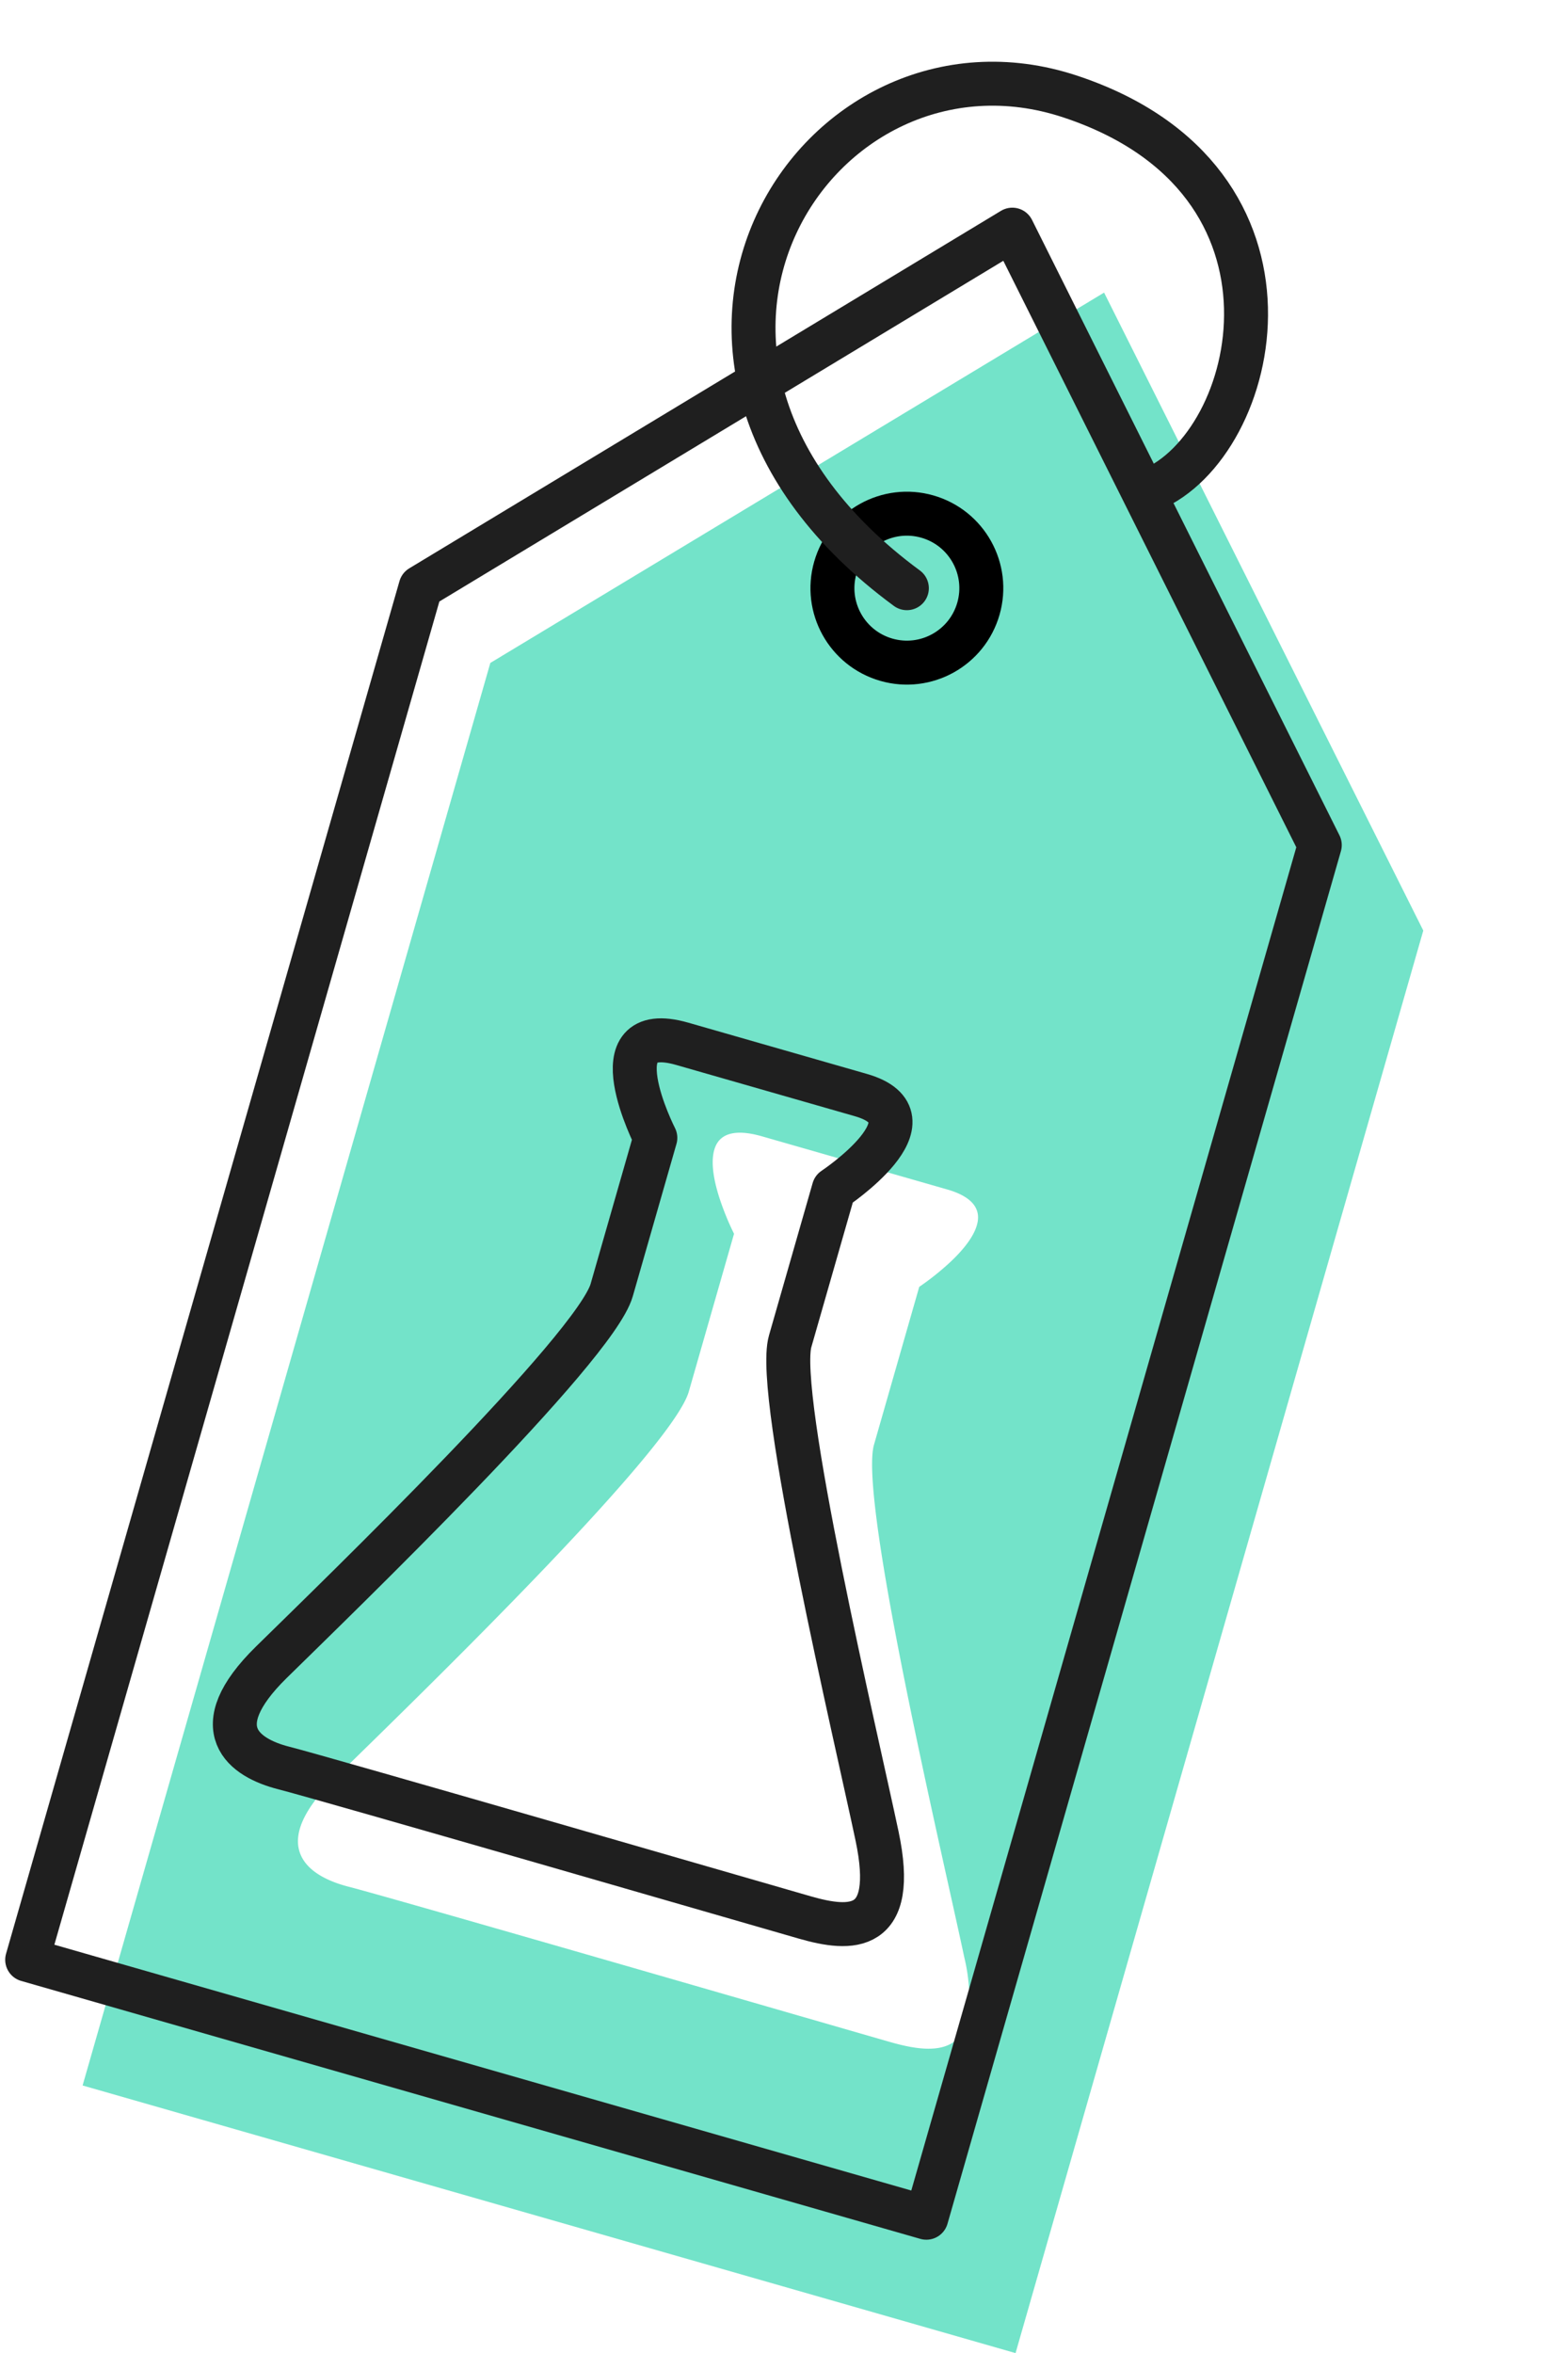 <svg xmlns="http://www.w3.org/2000/svg" width="178.372" height="267.57" viewBox="0 0 178.372 267.57">
  <g id="Icon_E-Commerce-2" data-name="Icon E-Commerce-2" transform="translate(-1422.859 -1212.507) rotate(16)">
    <path id="Differenzmenge_5" data-name="Differenzmenge 5" d="M-3411.592,8867H-3522V8698.725l55.508-59.724,54.9,59.724V8867Zm-65.866-125.048c-2.5,0-4.046.626-4.583,1.861-.4.93-.427,2.735,1.76,6.056a30.325,30.325,0,0,0,2.822,3.609v18.665c0,6.654-18.279,38.757-25.16,50.842l-1.353,2.38c-2.31,4.066-2.9,7.13-1.745,9.1,1.192,2.045,3.971,2.475,6.092,2.475.189,0,.346,0,.494-.007,1.429-.043,7.311-.065,17.482-.065,11.55,0,25.7.027,36.039.047l1.52,0c3.919.008,7.719.016,8.98.016,2.714,0,5.991-.269,7.252-2.362a5.033,5.033,0,0,0,.448-3.464,19.8,19.8,0,0,0-2.186-5.745c-.89-1.676-2.189-4.066-3.693-6.835l-.01-.019c-7.774-14.3-22.244-40.925-22.244-46.368v-18.664a30.721,30.721,0,0,0,2.62-3.687c2.012-3.381,1.929-5.186,1.505-6.1-.532-1.151-1.92-1.736-4.125-1.736Z" transform="translate(5298.348 -7868.295)" fill="#73e3c9"/>
    <path id="Pfad_2888" data-name="Pfad 2888" d="M0,57.63V220H106.41V57.63L53.5,0Z" transform="translate(1766.349 766.704)" fill="none" stroke="#1f1f1f" stroke-linejoin="round" stroke-width="5"/>
    <g id="Ellipse_1333" data-name="Ellipse 1333" transform="translate(1808.587 798.229)" fill="none" stroke="#000" stroke-width="5">
      <ellipse cx="10.967" cy="10.967" rx="10.967" ry="10.967" stroke="none"/>
      <ellipse cx="10.967" cy="10.967" rx="8.467" ry="8.467" fill="none"/>
    </g>
    <path id="Pfad_2889" data-name="Pfad 2889" d="M12042.407,3816.529c-10.408,0,0,11.123,0,11.123v18.008c0,6.895-20.19,41.887-25.554,51.353s.048,11.309,4.666,11.166,56.294,0,61.7,0,10.613-1.174,5.315-11.166-25.008-45.087-25.008-51.353v-18.008s9.488-11.123,0-11.123Z" transform="translate(-10233.13 -2950.484)" fill="none" stroke="#1f1f1f" stroke-linejoin="round" stroke-width="5"/>
    <path id="Pfad_2890" data-name="Pfad 2890" d="M5341.554-7829.8c-41.5-15.4-27.79-60.082,2.442-58.863s31.652,32.148,21.133,40.479" transform="translate(-3522 8639)" fill="none" stroke="#1f1f1f" stroke-linecap="round" stroke-width="5"/>
  </g>
</svg>
